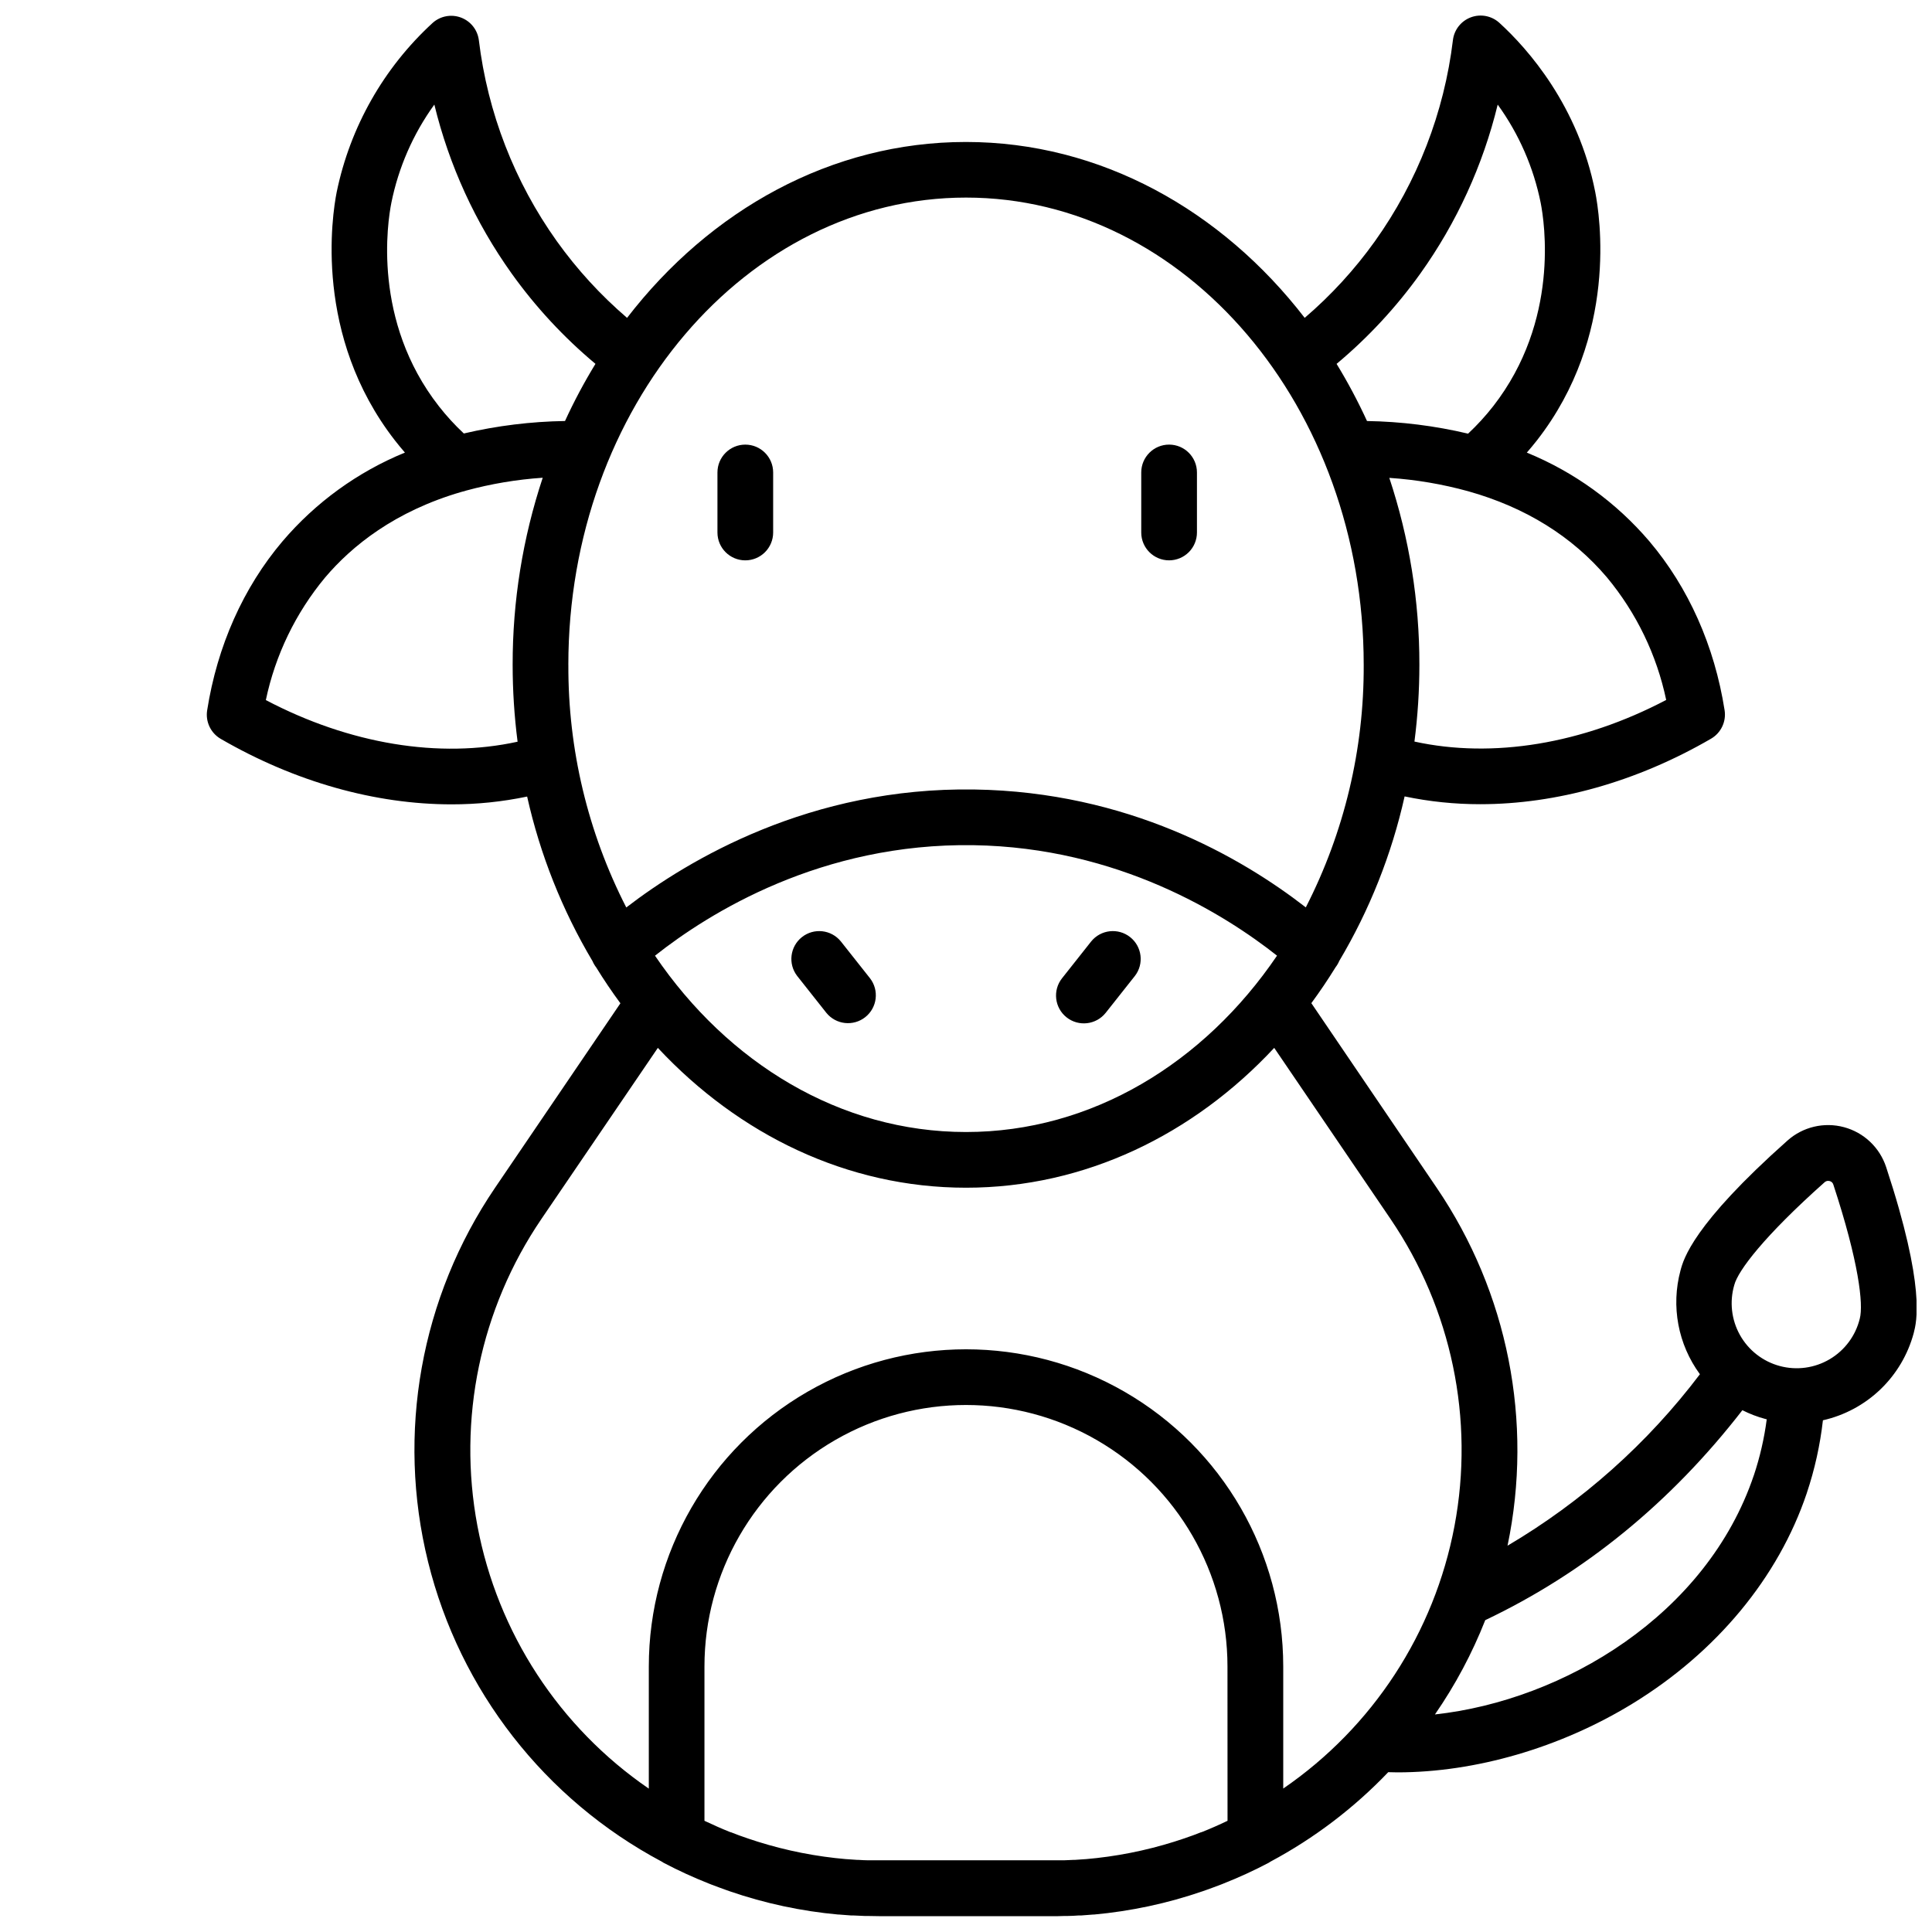 <?xml version="1.0" encoding="UTF-8"?>
<!-- Uploaded to: SVG Repo, www.svgrepo.com, Generator: SVG Repo Mixer Tools -->
<svg width="800px" height="800px" version="1.1" viewBox="144 144 512 512" xmlns="http://www.w3.org/2000/svg">
 <defs>
  <clipPath id="a">
   <path d="m198 148.09h453.9v503.81h-453.9z"/>
  </clipPath>
 </defs>
 <g clip-path="url(#a)">
  <path d="m341.51 292.5c1.957 0 3.836-0.777 5.219-2.16 1.387-1.387 2.164-3.262 2.164-5.219v-15.914c0-4.074-3.305-7.379-7.383-7.379-4.074 0-7.379 3.305-7.379 7.379v15.914c0 4.074 3.305 7.379 7.379 7.379zm302.34 160.8c-1.699-5.188-5.898-9.168-11.168-10.586-5.269-1.422-10.902-0.09-14.977 3.539-25.102 22.316-27.551 31.418-28.359 34.441-2.551 9.469-0.656 19.586 5.148 27.492-13.867 18.328-31.188 33.766-50.984 45.441 6.867-32.848 0.094-67.078-18.762-94.84l-33.23-48.941c2.258-3.062 4.394-6.231 6.414-9.504v-0.004c0.402-0.516 0.73-1.078 0.984-1.68 8.043-13.527 13.887-28.246 17.32-43.602 6.582 1.379 13.293 2.07 20.023 2.066 20.172 0 41.438-5.902 61.184-17.359 2.637-1.531 4.062-4.523 3.594-7.539-2.676-17.055-9.574-32.539-19.945-44.781-8.797-10.309-19.93-18.367-32.473-23.496 0.918-1.051 1.812-2.133 2.688-3.246 21.648-27.758 16.648-59.719 15.438-65.84-4.488-22.82-17.832-37.906-25.379-44.793-2.039-1.871-4.957-2.445-7.555-1.484-2.598 0.961-4.441 3.289-4.773 6.039-2.32 19.215-9.426 37.539-20.664 53.293-5.363 7.5-11.617 14.324-18.617 20.32-22.023-28.535-54.121-46.613-89.789-46.613-35.672 0-67.77 18.035-89.789 46.613h-0.004c-7-6-13.25-12.82-18.617-20.32-11.238-15.754-18.34-34.078-20.664-53.293-0.348-2.719-2.176-5.016-4.746-5.973-2.566-0.957-5.453-0.41-7.492 1.418-12.977 11.902-21.871 27.586-25.43 44.832-1.211 6.129-6.168 38.09 15.449 65.84 0.848 1.094 1.73 2.156 2.637 3.199v-0.004c-12.551 5.144-23.684 13.219-32.473 23.547-10.371 12.242-17.27 27.73-19.945 44.781-0.469 3.016 0.957 6.008 3.594 7.539 19.758 11.445 41.004 17.359 61.184 17.359 6.731 0.008 13.441-0.688 20.023-2.066 3.434 15.355 9.277 30.074 17.32 43.602 0.254 0.602 0.582 1.164 0.984 1.68 2.019 3.281 4.16 6.449 6.414 9.504l-33.219 48.887c-19.723 29.031-26.176 65.074-17.75 99.145 8.426 34.066 30.941 62.949 61.922 79.434 0.16 0.113 0.328 0.219 0.5 0.316 3.902 2.051 7.91 3.891 12.008 5.508l0.621 0.246c0.641 0.254 1.289 0.5 1.969 0.738 0.68 0.234 1.191 0.434 1.781 0.648l1.141 0.402-0.004 0.004c9.32 3.207 18.988 5.277 28.805 6.168h0.254c1.062 0.09 2.125 0.176 3.199 0.246h0.688c0.984 0.059 1.898 0.098 2.856 0.129h0.816c1.18 0 2.363 0.059 3.551 0.059h44.969c1.191 0 2.371 0 3.551-0.059h0.816c0.984 0 1.91-0.07 2.856-0.129h0.688c1.074-0.07 2.137-0.156 3.199-0.246h0.258c9.812-0.891 19.484-2.961 28.801-6.168l1.141-0.402c0.59-0.215 1.191-0.422 1.781-0.648 0.59-0.227 1.301-0.48 1.969-0.738l0.621-0.246v-0.004c4.098-1.617 8.105-3.457 12.004-5.508 0.172-0.098 0.34-0.203 0.5-0.316 11.59-6.199 22.117-14.199 31.195-23.703 0.809 0 1.605 0.051 2.41 0.051 20.723 0 43.188-6.523 62.258-18.176 22.297-13.629 38.73-33.457 46.25-55.824h-0.004c2.102-6.269 3.535-12.738 4.281-19.305 5.734-1.297 11.004-4.129 15.246-8.199 4.238-4.07 7.285-9.223 8.812-14.898 0.758-2.988 3.219-12.09-7.301-43.992zm-73.988-156.28c7.797 9.387 13.184 20.535 15.695 32.473-22.207 11.672-45.953 15.578-66.715 11.031 0.871-6.758 1.309-13.566 1.309-20.379 0.02-16.824-2.672-33.539-7.969-49.504 7.078 0.473 14.09 1.664 20.93 3.551 15.184 4.269 27.531 11.957 36.75 22.828zm-49.445-80.539c9.621-13.477 16.574-28.672 20.488-44.762 5.621 7.766 9.508 16.652 11.395 26.055 0.984 5.019 5.078 31.203-12.594 53.883-2.027 2.594-4.25 5.019-6.652 7.266-8.781-2.082-17.762-3.203-26.785-3.348-2.387-5.203-5.078-10.258-8.059-15.145 8.387-7.012 15.848-15.059 22.207-23.949zm-240.56 103.7c0 6.812 0.438 13.621 1.309 20.379-20.762 4.547-44.508 0.641-66.715-11.031 2.512-11.938 7.898-23.086 15.695-32.473 7.035-8.305 18.461-17.605 36.328-22.75 0.355-0.066 0.703-0.164 1.043-0.293 6.641-1.805 13.445-2.945 20.309-3.406-5.305 15.988-7.996 32.73-7.969 49.574zm-12.941-61.305h0.004c-2.387-2.227-4.594-4.641-6.606-7.211-17.711-22.633-13.598-48.875-12.605-53.895 1.891-9.398 5.777-18.285 11.395-26.055 3.91 16.094 10.863 31.293 20.488 44.77 6.359 8.891 13.824 16.934 22.211 23.941-2.988 4.887-5.684 9.941-8.07 15.145-9.031 0.141-18.02 1.25-26.812 3.305zm27.699 61.305c0-68.27 47.23-123.82 105.39-123.82s105.39 55.547 105.39 123.82c0.105 22.348-5.156 44.395-15.344 64.285-17.258-13.383-47.23-30.621-87.832-31.242-43.414-0.68-75.719 18.559-92.25 31.262-10.191-19.895-15.453-41.949-15.348-64.305zm187.81 77.078c-19.324 28.469-49.094 46.738-82.422 46.738s-63.094-18.273-82.422-46.73c14.406-11.395 44.102-29.902 84.406-29.285 38.363 0.594 66.594 18.344 80.438 29.277zm-13.117 229.27c-2.254 1.082-4.555 2.098-6.887 3.019h-0.09c-0.707 0.285-1.438 0.551-2.156 0.828l-0.984 0.344-1.457 0.512c-0.758 0.254-1.516 0.512-2.281 0.746l-0.234 0.078c-7.66 2.406-15.566 3.965-23.566 4.644h-0.137l-2.695 0.188h-0.363c-0.836 0.051-1.672 0.078-2.5 0.109h-0.523-2.953-44.969-2.953-0.523c-0.828 0-1.664-0.059-2.5-0.109h-0.363l-2.695-0.188h-0.137c-8-0.68-15.902-2.238-23.566-4.644l-0.234-0.078c-0.766-0.234-1.523-0.492-2.281-0.746l-1.457-0.512-0.984-0.344c-0.719-0.277-1.445-0.543-2.156-0.828h-0.09c-2.344-0.926-4.644-1.969-6.887-3.019v-40.887c0-24.762 13.207-47.641 34.652-60.02 21.441-12.379 47.859-12.379 69.301 0 21.445 12.379 34.652 35.258 34.652 60.02zm14.762-8.543v-32.344c0-30.031-16.023-57.785-42.031-72.801-26.012-15.016-58.055-15.016-84.062 0-26.012 15.016-42.035 42.77-42.035 72.801v32.363c-23.746-16.277-40.074-41.301-45.414-69.59-5.336-28.293 0.754-57.547 16.938-81.355l30.871-45.363c21.453 22.984 50.184 37.059 81.672 37.059s60.25-14.07 81.672-37.059l30.84 45.363h-0.004c16.188 23.809 22.277 53.062 16.938 81.355-5.336 28.289-21.664 53.312-45.414 69.59zm124.72-83.031c-12.469 37-50.332 59.641-84.516 63.391 5.387-7.793 9.859-16.18 13.332-24.992 26.312-12.496 49.199-31.184 68.141-55.637 1.953 0.984 4 1.77 6.113 2.332l0.344 0.078c-0.66 5.047-1.805 10.02-3.414 14.848zm28.062-41.473c-1.102 4.5-3.973 8.363-7.965 10.723-3.988 2.356-8.758 3.008-13.234 1.801-4.473-1.203-8.273-4.156-10.543-8.199-2.266-4.039-2.809-8.824-1.508-13.27 0.984-3.789 7.871-12.922 23.91-27.207h0.004c0.262-0.254 0.617-0.391 0.98-0.387 0.133 0 0.262 0.016 0.387 0.051 0.484 0.121 0.863 0.5 0.984 0.984 6.699 20.367 8.008 31.695 6.984 35.504zm-210.2-79.875c3.199 2.531 7.836 1.992 10.371-1.199l7.723-9.762h0.004c2.477-3.199 1.914-7.793-1.254-10.305-3.172-2.508-7.773-2-10.32 1.145l-7.723 9.762c-2.527 3.191-1.992 7.832 1.199 10.359zm27.168-121.11c1.957 0 3.836-0.777 5.219-2.16 1.387-1.387 2.164-3.262 2.164-5.219v-15.914c0-4.074-3.305-7.379-7.383-7.379-4.074 0-7.379 3.305-7.379 7.379v15.914c0 4.074 3.305 7.379 7.379 7.379zm-86.984 100.99c-2.547-3.144-7.144-3.652-10.316-1.145-3.172 2.512-3.731 7.106-1.254 10.305l7.723 9.762c2.543 3.144 7.144 3.656 10.316 1.145s3.731-7.106 1.254-10.305z"/>
 </g>
</svg>